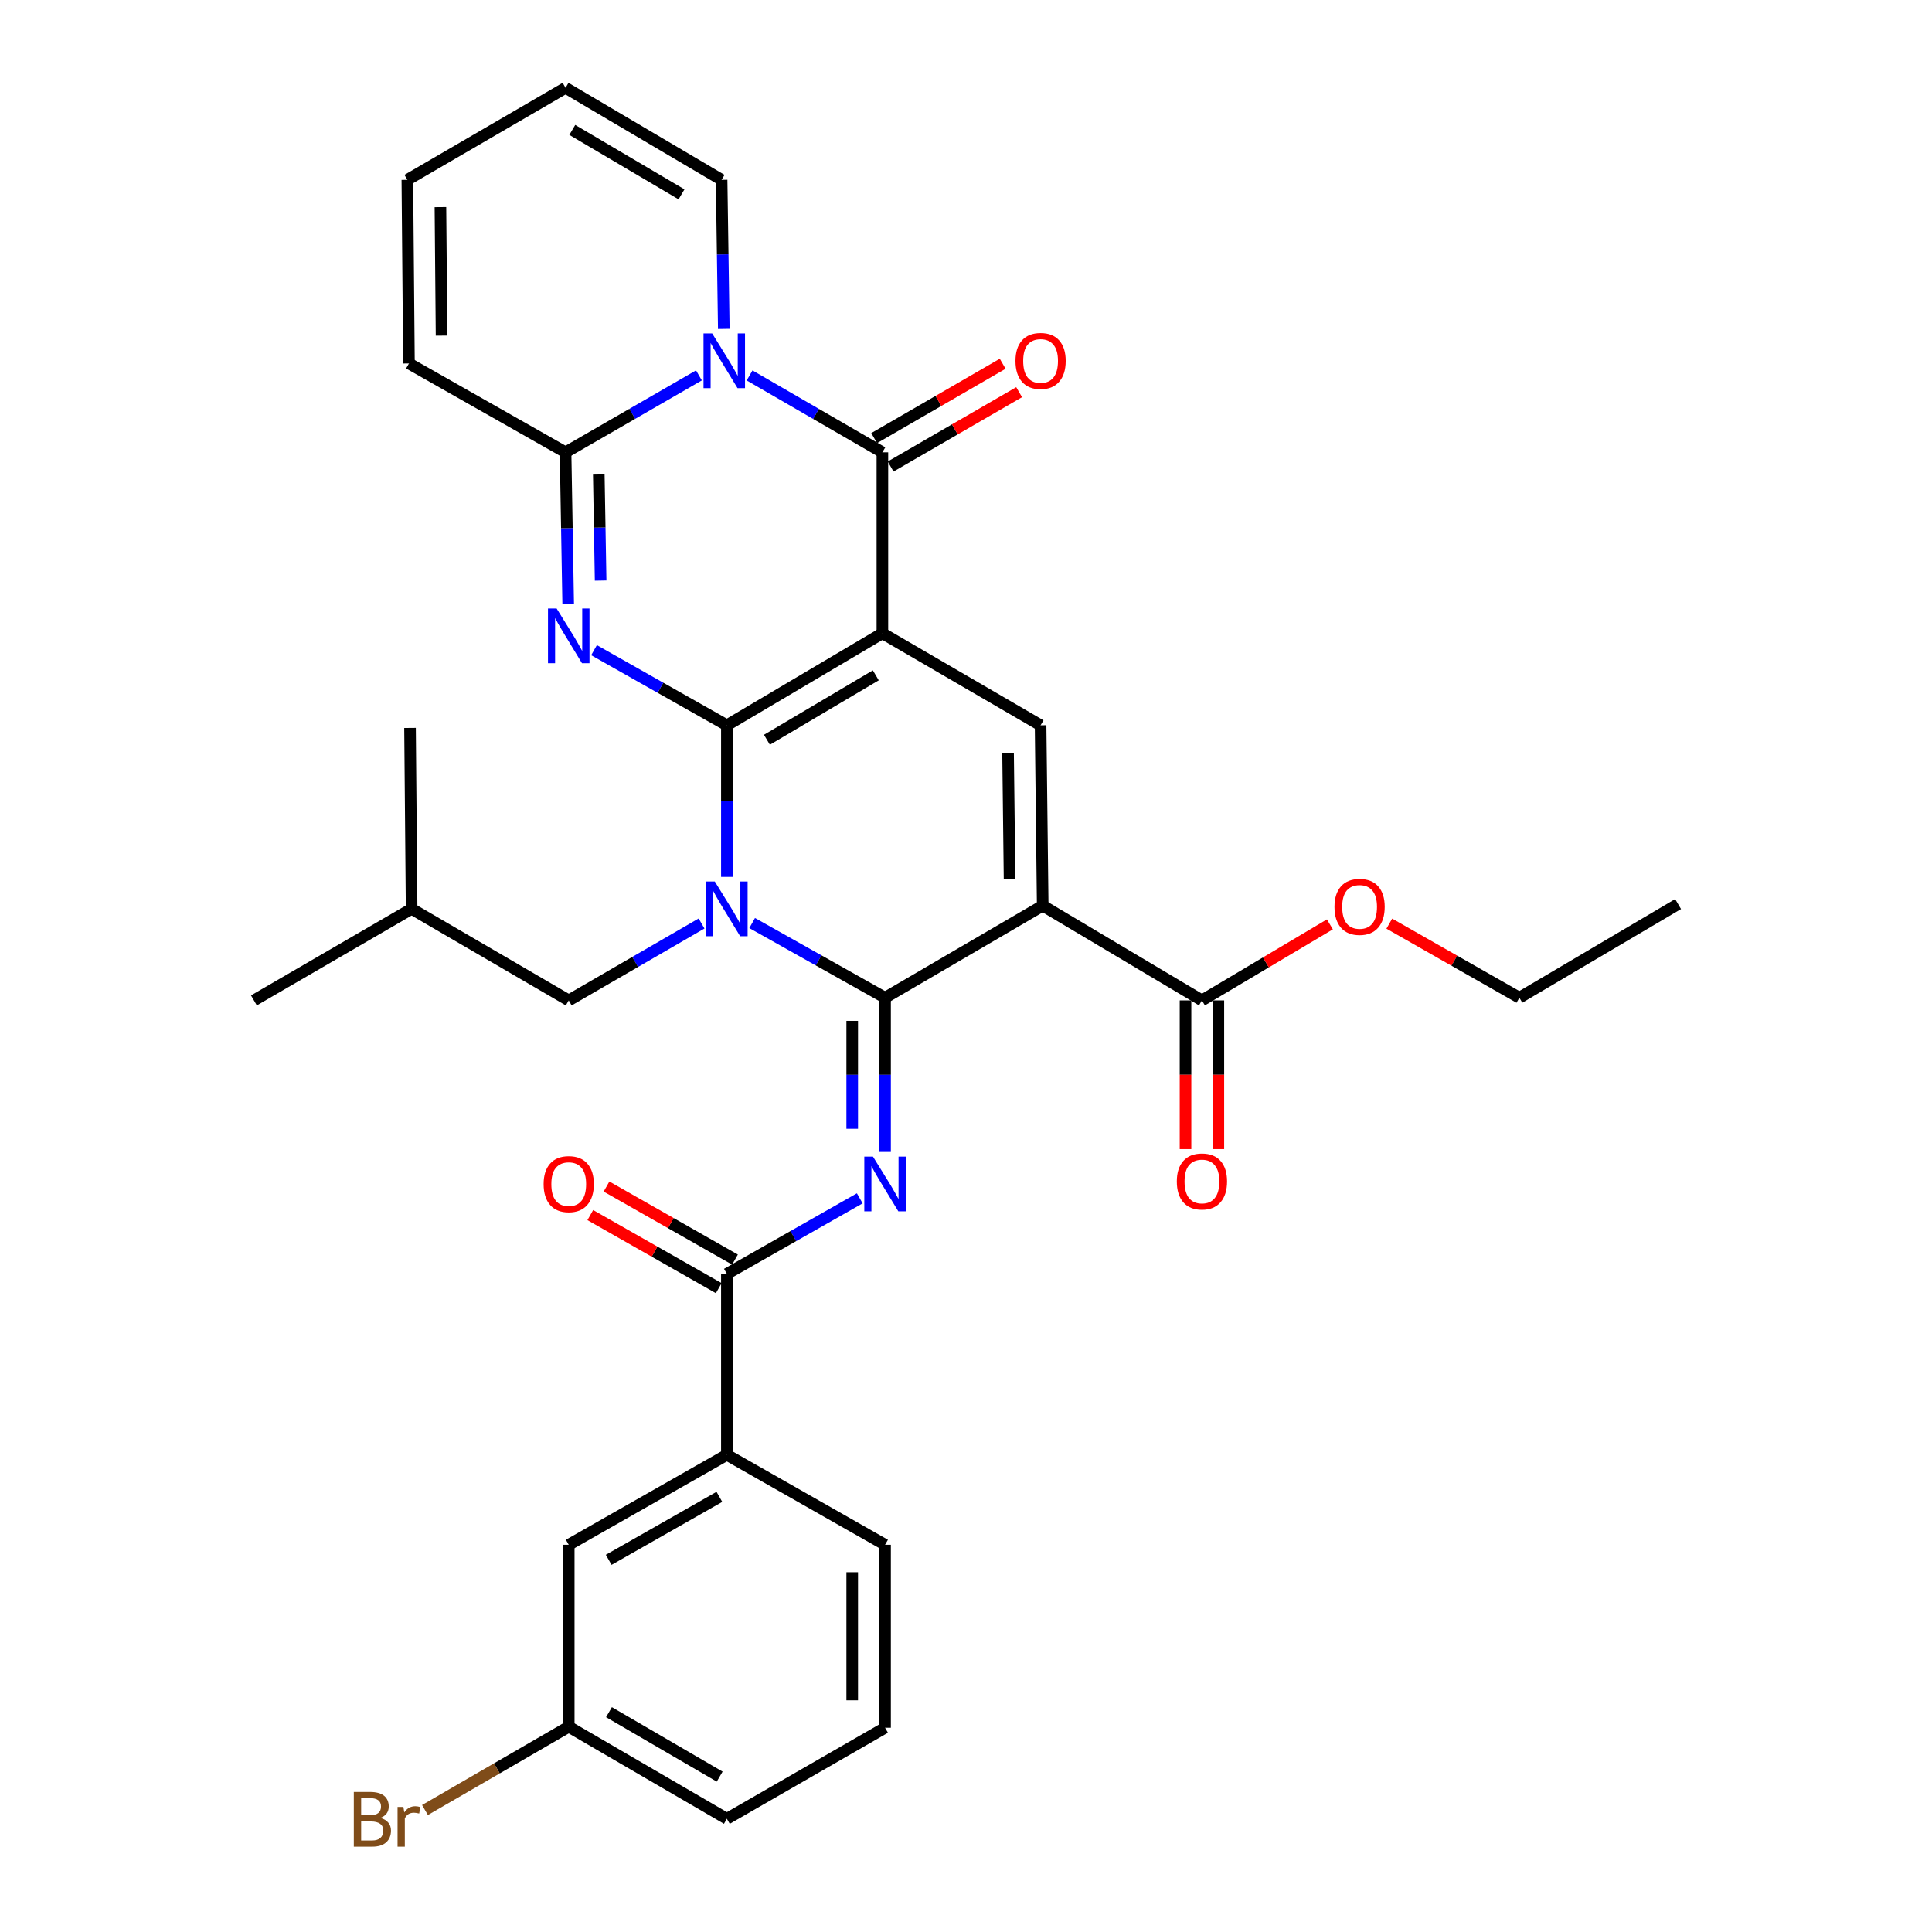 <?xml version='1.0' encoding='iso-8859-1'?>
<svg version='1.1' baseProfile='full'
              xmlns='http://www.w3.org/2000/svg'
                      xmlns:rdkit='http://www.rdkit.org/xml'
                      xmlns:xlink='http://www.w3.org/1999/xlink'
                  xml:space='preserve'
width='1000px' height='1000px' viewBox='0 0 1000 1000'>
<!-- END OF HEADER -->
<rect style='opacity:1.0;fill:#FFFFFF;stroke:none' width='1000' height='1000' x='0' y='0'> </rect>
<path class='bond-0' d='M 376.226,375.42 L 456.727,327.775' style='fill:none;fill-rule:evenodd;stroke:#000000;stroke-width:6px;stroke-linecap:butt;stroke-linejoin:miter;stroke-opacity:1' />
<path class='bond-0' d='M 396.96,382.902 L 453.311,349.551' style='fill:none;fill-rule:evenodd;stroke:#000000;stroke-width:6px;stroke-linecap:butt;stroke-linejoin:miter;stroke-opacity:1' />
<path class='bond-1' d='M 376.226,375.42 L 376.226,414.651' style='fill:none;fill-rule:evenodd;stroke:#000000;stroke-width:6px;stroke-linecap:butt;stroke-linejoin:miter;stroke-opacity:1' />
<path class='bond-1' d='M 376.226,414.651 L 376.226,453.883' style='fill:none;fill-rule:evenodd;stroke:#0000FF;stroke-width:6px;stroke-linecap:butt;stroke-linejoin:miter;stroke-opacity:1' />
<path class='bond-3' d='M 376.226,375.42 L 341.846,355.975' style='fill:none;fill-rule:evenodd;stroke:#000000;stroke-width:6px;stroke-linecap:butt;stroke-linejoin:miter;stroke-opacity:1' />
<path class='bond-3' d='M 341.846,355.975 L 307.466,336.529' style='fill:none;fill-rule:evenodd;stroke:#0000FF;stroke-width:6px;stroke-linecap:butt;stroke-linejoin:miter;stroke-opacity:1' />
<path class='bond-5' d='M 456.727,327.775 L 456.727,234.128' style='fill:none;fill-rule:evenodd;stroke:#000000;stroke-width:6px;stroke-linecap:butt;stroke-linejoin:miter;stroke-opacity:1' />
<path class='bond-9' d='M 456.727,327.775 L 538.607,375.42' style='fill:none;fill-rule:evenodd;stroke:#000000;stroke-width:6px;stroke-linecap:butt;stroke-linejoin:miter;stroke-opacity:1' />
<path class='bond-2' d='M 389.314,477.771 L 423.71,497.095' style='fill:none;fill-rule:evenodd;stroke:#0000FF;stroke-width:6px;stroke-linecap:butt;stroke-linejoin:miter;stroke-opacity:1' />
<path class='bond-2' d='M 423.71,497.095 L 458.106,516.419' style='fill:none;fill-rule:evenodd;stroke:#000000;stroke-width:6px;stroke-linecap:butt;stroke-linejoin:miter;stroke-opacity:1' />
<path class='bond-12' d='M 363.122,478.005 L 328.748,497.906' style='fill:none;fill-rule:evenodd;stroke:#0000FF;stroke-width:6px;stroke-linecap:butt;stroke-linejoin:miter;stroke-opacity:1' />
<path class='bond-12' d='M 328.748,497.906 L 294.375,517.808' style='fill:none;fill-rule:evenodd;stroke:#000000;stroke-width:6px;stroke-linecap:butt;stroke-linejoin:miter;stroke-opacity:1' />
<path class='bond-4' d='M 458.106,516.419 L 539.703,468.774' style='fill:none;fill-rule:evenodd;stroke:#000000;stroke-width:6px;stroke-linecap:butt;stroke-linejoin:miter;stroke-opacity:1' />
<path class='bond-7' d='M 458.106,516.419 L 458.106,556.332' style='fill:none;fill-rule:evenodd;stroke:#000000;stroke-width:6px;stroke-linecap:butt;stroke-linejoin:miter;stroke-opacity:1' />
<path class='bond-7' d='M 458.106,556.332 L 458.106,596.245' style='fill:none;fill-rule:evenodd;stroke:#0000FF;stroke-width:6px;stroke-linecap:butt;stroke-linejoin:miter;stroke-opacity:1' />
<path class='bond-7' d='M 441.107,528.393 L 441.107,556.332' style='fill:none;fill-rule:evenodd;stroke:#000000;stroke-width:6px;stroke-linecap:butt;stroke-linejoin:miter;stroke-opacity:1' />
<path class='bond-7' d='M 441.107,556.332 L 441.107,584.271' style='fill:none;fill-rule:evenodd;stroke:#0000FF;stroke-width:6px;stroke-linecap:butt;stroke-linejoin:miter;stroke-opacity:1' />
<path class='bond-8' d='M 294.089,312.59 L 293.41,273.359' style='fill:none;fill-rule:evenodd;stroke:#0000FF;stroke-width:6px;stroke-linecap:butt;stroke-linejoin:miter;stroke-opacity:1' />
<path class='bond-8' d='M 293.41,273.359 L 292.732,234.128' style='fill:none;fill-rule:evenodd;stroke:#000000;stroke-width:6px;stroke-linecap:butt;stroke-linejoin:miter;stroke-opacity:1' />
<path class='bond-8' d='M 310.882,300.527 L 310.407,273.065' style='fill:none;fill-rule:evenodd;stroke:#0000FF;stroke-width:6px;stroke-linecap:butt;stroke-linejoin:miter;stroke-opacity:1' />
<path class='bond-8' d='M 310.407,273.065 L 309.932,245.603' style='fill:none;fill-rule:evenodd;stroke:#000000;stroke-width:6px;stroke-linecap:butt;stroke-linejoin:miter;stroke-opacity:1' />
<path class='bond-11' d='M 539.703,468.774 L 622.121,517.808' style='fill:none;fill-rule:evenodd;stroke:#000000;stroke-width:6px;stroke-linecap:butt;stroke-linejoin:miter;stroke-opacity:1' />
<path class='bond-33' d='M 539.703,468.774 L 538.607,375.42' style='fill:none;fill-rule:evenodd;stroke:#000000;stroke-width:6px;stroke-linecap:butt;stroke-linejoin:miter;stroke-opacity:1' />
<path class='bond-33' d='M 522.54,454.971 L 521.773,389.623' style='fill:none;fill-rule:evenodd;stroke:#000000;stroke-width:6px;stroke-linecap:butt;stroke-linejoin:miter;stroke-opacity:1' />
<path class='bond-15' d='M 460.984,241.484 L 494.242,222.24' style='fill:none;fill-rule:evenodd;stroke:#000000;stroke-width:6px;stroke-linecap:butt;stroke-linejoin:miter;stroke-opacity:1' />
<path class='bond-15' d='M 494.242,222.24 L 527.499,202.995' style='fill:none;fill-rule:evenodd;stroke:#FF0000;stroke-width:6px;stroke-linecap:butt;stroke-linejoin:miter;stroke-opacity:1' />
<path class='bond-15' d='M 452.47,226.771 L 485.728,207.526' style='fill:none;fill-rule:evenodd;stroke:#000000;stroke-width:6px;stroke-linecap:butt;stroke-linejoin:miter;stroke-opacity:1' />
<path class='bond-15' d='M 485.728,207.526 L 518.985,188.281' style='fill:none;fill-rule:evenodd;stroke:#FF0000;stroke-width:6px;stroke-linecap:butt;stroke-linejoin:miter;stroke-opacity:1' />
<path class='bond-34' d='M 456.727,234.128 L 422.354,214.23' style='fill:none;fill-rule:evenodd;stroke:#000000;stroke-width:6px;stroke-linecap:butt;stroke-linejoin:miter;stroke-opacity:1' />
<path class='bond-34' d='M 422.354,214.23 L 387.98,194.333' style='fill:none;fill-rule:evenodd;stroke:#0000FF;stroke-width:6px;stroke-linecap:butt;stroke-linejoin:miter;stroke-opacity:1' />
<path class='bond-6' d='M 361.765,194.309 L 327.248,214.218' style='fill:none;fill-rule:evenodd;stroke:#0000FF;stroke-width:6px;stroke-linecap:butt;stroke-linejoin:miter;stroke-opacity:1' />
<path class='bond-6' d='M 327.248,214.218 L 292.732,234.128' style='fill:none;fill-rule:evenodd;stroke:#000000;stroke-width:6px;stroke-linecap:butt;stroke-linejoin:miter;stroke-opacity:1' />
<path class='bond-14' d='M 374.633,170.245 L 374.065,131.668' style='fill:none;fill-rule:evenodd;stroke:#0000FF;stroke-width:6px;stroke-linecap:butt;stroke-linejoin:miter;stroke-opacity:1' />
<path class='bond-14' d='M 374.065,131.668 L 373.497,93.09' style='fill:none;fill-rule:evenodd;stroke:#000000;stroke-width:6px;stroke-linecap:butt;stroke-linejoin:miter;stroke-opacity:1' />
<path class='bond-10' d='M 445.012,620.258 L 410.619,639.806' style='fill:none;fill-rule:evenodd;stroke:#0000FF;stroke-width:6px;stroke-linecap:butt;stroke-linejoin:miter;stroke-opacity:1' />
<path class='bond-10' d='M 410.619,639.806 L 376.226,659.355' style='fill:none;fill-rule:evenodd;stroke:#000000;stroke-width:6px;stroke-linecap:butt;stroke-linejoin:miter;stroke-opacity:1' />
<path class='bond-16' d='M 292.732,234.128 L 211.673,188.126' style='fill:none;fill-rule:evenodd;stroke:#000000;stroke-width:6px;stroke-linecap:butt;stroke-linejoin:miter;stroke-opacity:1' />
<path class='bond-13' d='M 376.226,659.355 L 376.226,753.002' style='fill:none;fill-rule:evenodd;stroke:#000000;stroke-width:6px;stroke-linecap:butt;stroke-linejoin:miter;stroke-opacity:1' />
<path class='bond-17' d='M 380.428,651.966 L 347.179,633.061' style='fill:none;fill-rule:evenodd;stroke:#000000;stroke-width:6px;stroke-linecap:butt;stroke-linejoin:miter;stroke-opacity:1' />
<path class='bond-17' d='M 347.179,633.061 L 313.93,614.156' style='fill:none;fill-rule:evenodd;stroke:#FF0000;stroke-width:6px;stroke-linecap:butt;stroke-linejoin:miter;stroke-opacity:1' />
<path class='bond-17' d='M 372.025,666.744 L 338.776,647.839' style='fill:none;fill-rule:evenodd;stroke:#000000;stroke-width:6px;stroke-linecap:butt;stroke-linejoin:miter;stroke-opacity:1' />
<path class='bond-17' d='M 338.776,647.839 L 305.528,628.934' style='fill:none;fill-rule:evenodd;stroke:#FF0000;stroke-width:6px;stroke-linecap:butt;stroke-linejoin:miter;stroke-opacity:1' />
<path class='bond-18' d='M 613.621,517.808 L 613.621,556.296' style='fill:none;fill-rule:evenodd;stroke:#000000;stroke-width:6px;stroke-linecap:butt;stroke-linejoin:miter;stroke-opacity:1' />
<path class='bond-18' d='M 613.621,556.296 L 613.621,594.785' style='fill:none;fill-rule:evenodd;stroke:#FF0000;stroke-width:6px;stroke-linecap:butt;stroke-linejoin:miter;stroke-opacity:1' />
<path class='bond-18' d='M 630.621,517.808 L 630.621,556.296' style='fill:none;fill-rule:evenodd;stroke:#000000;stroke-width:6px;stroke-linecap:butt;stroke-linejoin:miter;stroke-opacity:1' />
<path class='bond-18' d='M 630.621,556.296 L 630.621,594.785' style='fill:none;fill-rule:evenodd;stroke:#FF0000;stroke-width:6px;stroke-linecap:butt;stroke-linejoin:miter;stroke-opacity:1' />
<path class='bond-23' d='M 622.121,517.808 L 655.237,498.132' style='fill:none;fill-rule:evenodd;stroke:#000000;stroke-width:6px;stroke-linecap:butt;stroke-linejoin:miter;stroke-opacity:1' />
<path class='bond-23' d='M 655.237,498.132 L 688.354,478.456' style='fill:none;fill-rule:evenodd;stroke:#FF0000;stroke-width:6px;stroke-linecap:butt;stroke-linejoin:miter;stroke-opacity:1' />
<path class='bond-26' d='M 294.375,517.808 L 213.052,470.418' style='fill:none;fill-rule:evenodd;stroke:#000000;stroke-width:6px;stroke-linecap:butt;stroke-linejoin:miter;stroke-opacity:1' />
<path class='bond-19' d='M 376.226,753.002 L 294.375,799.571' style='fill:none;fill-rule:evenodd;stroke:#000000;stroke-width:6px;stroke-linecap:butt;stroke-linejoin:miter;stroke-opacity:1' />
<path class='bond-19' d='M 372.355,774.763 L 315.059,807.361' style='fill:none;fill-rule:evenodd;stroke:#000000;stroke-width:6px;stroke-linecap:butt;stroke-linejoin:miter;stroke-opacity:1' />
<path class='bond-25' d='M 376.226,753.002 L 458.106,799.571' style='fill:none;fill-rule:evenodd;stroke:#000000;stroke-width:6px;stroke-linecap:butt;stroke-linejoin:miter;stroke-opacity:1' />
<path class='bond-35' d='M 373.497,93.09 L 292.732,45.455' style='fill:none;fill-rule:evenodd;stroke:#000000;stroke-width:6px;stroke-linecap:butt;stroke-linejoin:miter;stroke-opacity:1' />
<path class='bond-35' d='M 352.746,100.587 L 296.21,67.242' style='fill:none;fill-rule:evenodd;stroke:#000000;stroke-width:6px;stroke-linecap:butt;stroke-linejoin:miter;stroke-opacity:1' />
<path class='bond-21' d='M 211.673,188.126 L 210.842,93.09' style='fill:none;fill-rule:evenodd;stroke:#000000;stroke-width:6px;stroke-linecap:butt;stroke-linejoin:miter;stroke-opacity:1' />
<path class='bond-21' d='M 228.547,173.722 L 227.966,107.197' style='fill:none;fill-rule:evenodd;stroke:#000000;stroke-width:6px;stroke-linecap:butt;stroke-linejoin:miter;stroke-opacity:1' />
<path class='bond-22' d='M 294.375,799.571 L 294.375,893.766' style='fill:none;fill-rule:evenodd;stroke:#000000;stroke-width:6px;stroke-linecap:butt;stroke-linejoin:miter;stroke-opacity:1' />
<path class='bond-20' d='M 292.732,45.455 L 210.842,93.09' style='fill:none;fill-rule:evenodd;stroke:#000000;stroke-width:6px;stroke-linecap:butt;stroke-linejoin:miter;stroke-opacity:1' />
<path class='bond-24' d='M 294.375,893.766 L 257.169,915.319' style='fill:none;fill-rule:evenodd;stroke:#000000;stroke-width:6px;stroke-linecap:butt;stroke-linejoin:miter;stroke-opacity:1' />
<path class='bond-24' d='M 257.169,915.319 L 219.963,936.873' style='fill:none;fill-rule:evenodd;stroke:#7F4C19;stroke-width:6px;stroke-linecap:butt;stroke-linejoin:miter;stroke-opacity:1' />
<path class='bond-36' d='M 294.375,893.766 L 376.226,941.411' style='fill:none;fill-rule:evenodd;stroke:#000000;stroke-width:6px;stroke-linecap:butt;stroke-linejoin:miter;stroke-opacity:1' />
<path class='bond-36' d='M 315.204,886.221 L 372.5,919.573' style='fill:none;fill-rule:evenodd;stroke:#000000;stroke-width:6px;stroke-linecap:butt;stroke-linejoin:miter;stroke-opacity:1' />
<path class='bond-29' d='M 719.106,478.08 L 752.767,497.25' style='fill:none;fill-rule:evenodd;stroke:#FF0000;stroke-width:6px;stroke-linecap:butt;stroke-linejoin:miter;stroke-opacity:1' />
<path class='bond-29' d='M 752.767,497.25 L 786.428,516.419' style='fill:none;fill-rule:evenodd;stroke:#000000;stroke-width:6px;stroke-linecap:butt;stroke-linejoin:miter;stroke-opacity:1' />
<path class='bond-27' d='M 458.106,799.571 L 458.106,894.285' style='fill:none;fill-rule:evenodd;stroke:#000000;stroke-width:6px;stroke-linecap:butt;stroke-linejoin:miter;stroke-opacity:1' />
<path class='bond-27' d='M 441.107,813.778 L 441.107,880.078' style='fill:none;fill-rule:evenodd;stroke:#000000;stroke-width:6px;stroke-linecap:butt;stroke-linejoin:miter;stroke-opacity:1' />
<path class='bond-30' d='M 213.052,470.418 L 131.427,517.808' style='fill:none;fill-rule:evenodd;stroke:#000000;stroke-width:6px;stroke-linecap:butt;stroke-linejoin:miter;stroke-opacity:1' />
<path class='bond-31' d='M 213.052,470.418 L 212.231,376.78' style='fill:none;fill-rule:evenodd;stroke:#000000;stroke-width:6px;stroke-linecap:butt;stroke-linejoin:miter;stroke-opacity:1' />
<path class='bond-28' d='M 458.106,894.285 L 376.226,941.411' style='fill:none;fill-rule:evenodd;stroke:#000000;stroke-width:6px;stroke-linecap:butt;stroke-linejoin:miter;stroke-opacity:1' />
<path class='bond-32' d='M 786.428,516.419 L 868.573,467.953' style='fill:none;fill-rule:evenodd;stroke:#000000;stroke-width:6px;stroke-linecap:butt;stroke-linejoin:miter;stroke-opacity:1' />
<path  class='atom-2' d='M 369.966 456.258
L 379.246 471.258
Q 380.166 472.738, 381.646 475.418
Q 383.126 478.098, 383.206 478.258
L 383.206 456.258
L 386.966 456.258
L 386.966 484.578
L 383.086 484.578
L 373.126 468.178
Q 371.966 466.258, 370.726 464.058
Q 369.526 461.858, 369.166 461.178
L 369.166 484.578
L 365.486 484.578
L 365.486 456.258
L 369.966 456.258
' fill='#0000FF'/>
<path  class='atom-4' d='M 288.115 314.965
L 297.395 329.965
Q 298.315 331.445, 299.795 334.125
Q 301.275 336.805, 301.355 336.965
L 301.355 314.965
L 305.115 314.965
L 305.115 343.285
L 301.235 343.285
L 291.275 326.885
Q 290.115 324.965, 288.875 322.765
Q 287.675 320.565, 287.315 319.885
L 287.315 343.285
L 283.635 343.285
L 283.635 314.965
L 288.115 314.965
' fill='#0000FF'/>
<path  class='atom-7' d='M 368.616 172.587
L 377.896 187.587
Q 378.816 189.067, 380.296 191.747
Q 381.776 194.427, 381.856 194.587
L 381.856 172.587
L 385.616 172.587
L 385.616 200.907
L 381.736 200.907
L 371.776 184.507
Q 370.616 182.587, 369.376 180.387
Q 368.176 178.187, 367.816 177.507
L 367.816 200.907
L 364.136 200.907
L 364.136 172.587
L 368.616 172.587
' fill='#0000FF'/>
<path  class='atom-8' d='M 451.846 598.655
L 461.126 613.655
Q 462.046 615.135, 463.526 617.815
Q 465.006 620.495, 465.086 620.655
L 465.086 598.655
L 468.846 598.655
L 468.846 626.975
L 464.966 626.975
L 455.006 610.575
Q 453.846 608.655, 452.606 606.455
Q 451.406 604.255, 451.046 603.575
L 451.046 626.975
L 447.366 626.975
L 447.366 598.655
L 451.846 598.655
' fill='#0000FF'/>
<path  class='atom-16' d='M 525.607 186.827
Q 525.607 180.027, 528.967 176.227
Q 532.327 172.427, 538.607 172.427
Q 544.887 172.427, 548.247 176.227
Q 551.607 180.027, 551.607 186.827
Q 551.607 193.707, 548.207 197.627
Q 544.807 201.507, 538.607 201.507
Q 532.367 201.507, 528.967 197.627
Q 525.607 193.747, 525.607 186.827
M 538.607 198.307
Q 542.927 198.307, 545.247 195.427
Q 547.607 192.507, 547.607 186.827
Q 547.607 181.267, 545.247 178.467
Q 542.927 175.627, 538.607 175.627
Q 534.287 175.627, 531.927 178.427
Q 529.607 181.227, 529.607 186.827
Q 529.607 192.547, 531.927 195.427
Q 534.287 198.307, 538.607 198.307
' fill='#FF0000'/>
<path  class='atom-18' d='M 281.375 612.895
Q 281.375 606.095, 284.735 602.295
Q 288.095 598.495, 294.375 598.495
Q 300.655 598.495, 304.015 602.295
Q 307.375 606.095, 307.375 612.895
Q 307.375 619.775, 303.975 623.695
Q 300.575 627.575, 294.375 627.575
Q 288.135 627.575, 284.735 623.695
Q 281.375 619.815, 281.375 612.895
M 294.375 624.375
Q 298.695 624.375, 301.015 621.495
Q 303.375 618.575, 303.375 612.895
Q 303.375 607.335, 301.015 604.535
Q 298.695 601.695, 294.375 601.695
Q 290.055 601.695, 287.695 604.495
Q 285.375 607.295, 285.375 612.895
Q 285.375 618.615, 287.695 621.495
Q 290.055 624.375, 294.375 624.375
' fill='#FF0000'/>
<path  class='atom-19' d='M 609.121 611.525
Q 609.121 604.725, 612.481 600.925
Q 615.841 597.125, 622.121 597.125
Q 628.401 597.125, 631.761 600.925
Q 635.121 604.725, 635.121 611.525
Q 635.121 618.405, 631.721 622.325
Q 628.321 626.205, 622.121 626.205
Q 615.881 626.205, 612.481 622.325
Q 609.121 618.445, 609.121 611.525
M 622.121 623.005
Q 626.441 623.005, 628.761 620.125
Q 631.121 617.205, 631.121 611.525
Q 631.121 605.965, 628.761 603.165
Q 626.441 600.325, 622.121 600.325
Q 617.801 600.325, 615.441 603.125
Q 613.121 605.925, 613.121 611.525
Q 613.121 617.245, 615.441 620.125
Q 617.801 623.005, 622.121 623.005
' fill='#FF0000'/>
<path  class='atom-24' d='M 690.727 469.402
Q 690.727 462.602, 694.087 458.802
Q 697.447 455.002, 703.727 455.002
Q 710.007 455.002, 713.367 458.802
Q 716.727 462.602, 716.727 469.402
Q 716.727 476.282, 713.327 480.202
Q 709.927 484.082, 703.727 484.082
Q 697.487 484.082, 694.087 480.202
Q 690.727 476.322, 690.727 469.402
M 703.727 480.882
Q 708.047 480.882, 710.367 478.002
Q 712.727 475.082, 712.727 469.402
Q 712.727 463.842, 710.367 461.042
Q 708.047 458.202, 703.727 458.202
Q 699.407 458.202, 697.047 461.002
Q 694.727 463.802, 694.727 469.402
Q 694.727 475.122, 697.047 478.002
Q 699.407 480.882, 703.727 480.882
' fill='#FF0000'/>
<path  class='atom-25' d='M 196.893 940.955
Q 199.613 941.715, 200.973 943.395
Q 202.373 945.035, 202.373 947.475
Q 202.373 951.395, 199.853 953.635
Q 197.373 955.835, 192.653 955.835
L 183.133 955.835
L 183.133 927.515
L 191.493 927.515
Q 196.333 927.515, 198.773 929.475
Q 201.213 931.435, 201.213 935.035
Q 201.213 939.315, 196.893 940.955
M 186.933 930.715
L 186.933 939.595
L 191.493 939.595
Q 194.293 939.595, 195.733 938.475
Q 197.213 937.315, 197.213 935.035
Q 197.213 930.715, 191.493 930.715
L 186.933 930.715
M 192.653 952.635
Q 195.413 952.635, 196.893 951.315
Q 198.373 949.995, 198.373 947.475
Q 198.373 945.155, 196.733 943.995
Q 195.133 942.795, 192.053 942.795
L 186.933 942.795
L 186.933 952.635
L 192.653 952.635
' fill='#7F4C19'/>
<path  class='atom-25' d='M 208.813 935.275
L 209.253 938.115
Q 211.413 934.915, 214.933 934.915
Q 216.053 934.915, 217.573 935.315
L 216.973 938.675
Q 215.253 938.275, 214.293 938.275
Q 212.613 938.275, 211.493 938.955
Q 210.413 939.595, 209.533 941.155
L 209.533 955.835
L 205.773 955.835
L 205.773 935.275
L 208.813 935.275
' fill='#7F4C19'/>
</svg>

